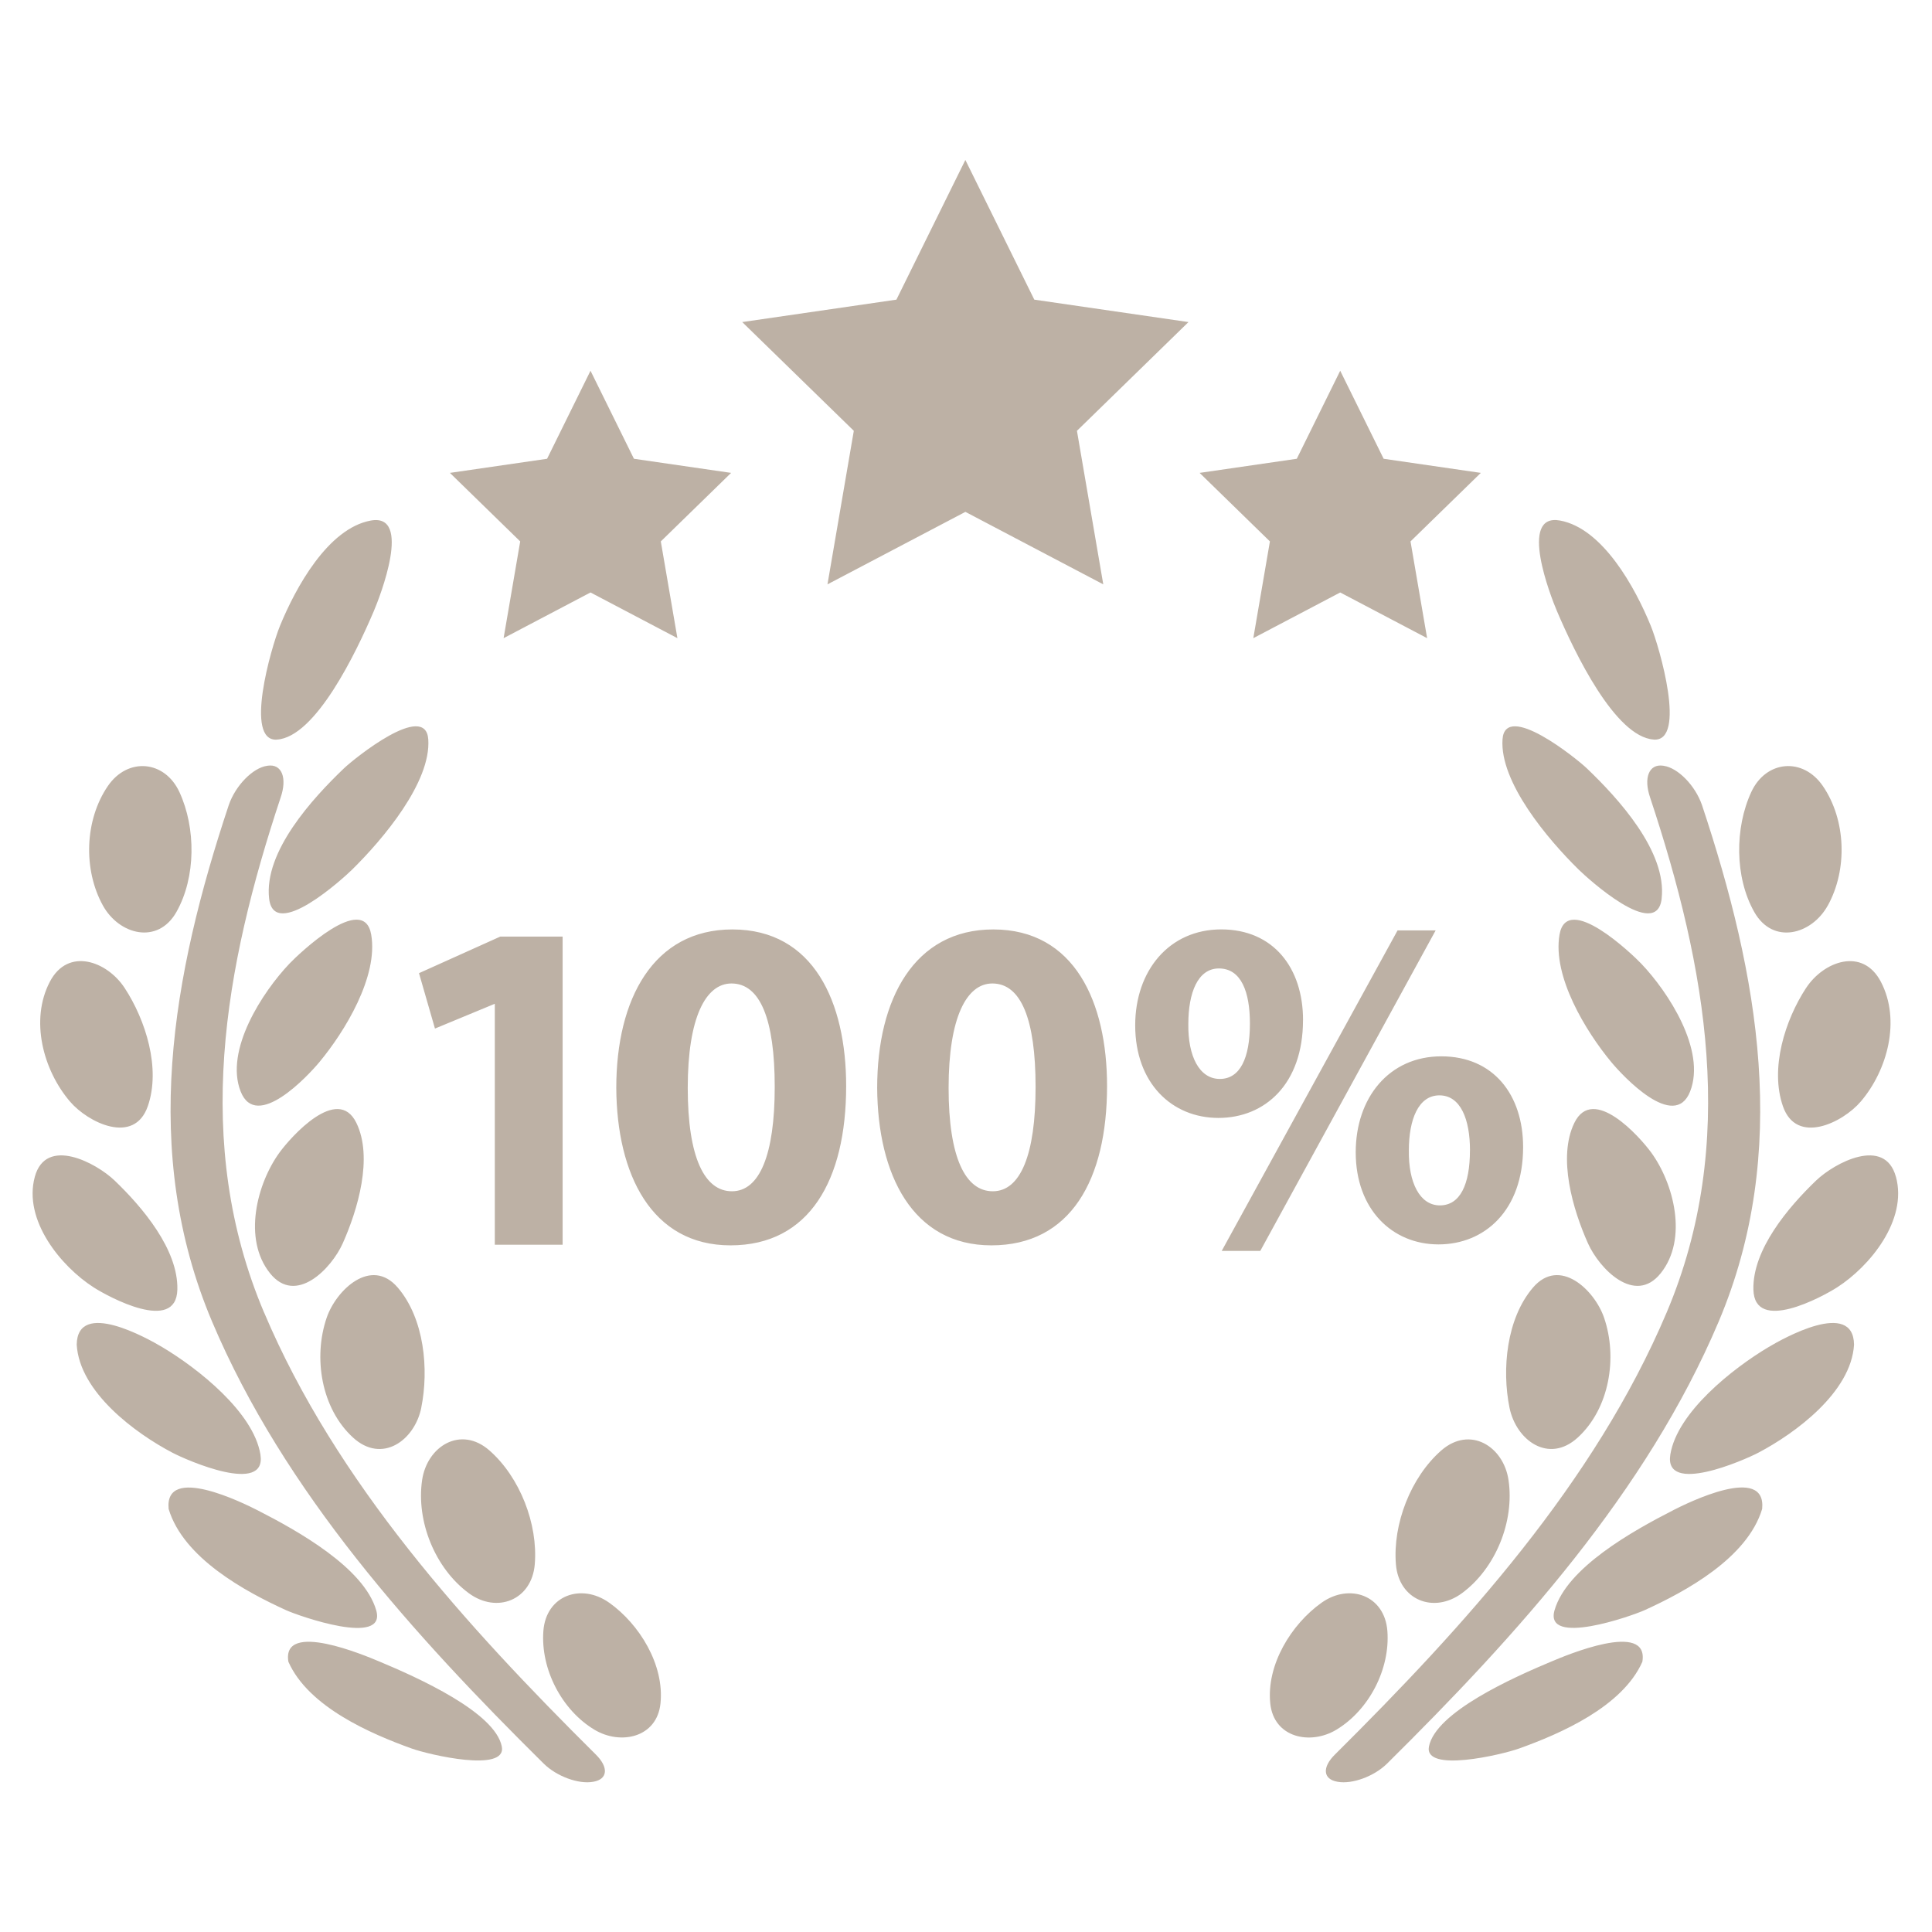 <svg xmlns="http://www.w3.org/2000/svg" id="_&#xEB;&#xCE;&#xD3;&#xC8;_1" data-name=" &#xEB;&#xCE;&#xD3;&#xC8; 1" viewBox="0 0 512 512"><path d="M131.13,266.02v63.84h17.97v-81.66h-16.51l-21.55,9.7,4.23,14.68,15.86-6.57ZM124.23,422.21c7.48,5.51,16.71,1.81,17.49-7.66.88-10.66-3.94-23.09-12.02-30.17-7.59-6.65-16.52-1.14-17.84,7.88-1.59,10.93,3.44,23.37,12.36,29.94ZM71.32,238.14c1.31,11.4,19.8-5.53,21.96-7.65,8.29-8.15,20.96-23.23,20.22-34.52-.67-10.24-19.63,5.05-22.36,7.66-8.24,7.88-21.25,22.04-19.82,34.51ZM111.64,373.04c2.05-10.13.82-23.57-6.22-31.81-7.06-8.25-16.33.64-18.84,7.96-3.62,10.54-1.47,24.07,6.99,31.79,7.68,7.02,16.33.74,18.08-7.94ZM90.83,329.5c3.98-8.92,8.09-22.74,3.61-31.93-4.97-10.19-17.33,3.69-20.36,7.85-5.96,8.18-9.82,22.9-2.52,32.01,6.85,8.55,16.27-1.23,19.27-7.93ZM73.4,196c10.24-.69,20.99-23.06,25.67-34.06,1.61-3.8,10.31-26.06-.85-23.98-11.32,2.1-19.89,17.78-24.04,27.94-2.32,5.68-9.55,30.7-.77,30.11ZM84.66,281.45c6.73-8.11,15.64-22.68,13.71-33.78-1.98-11.4-19.33,5.26-21.64,7.68-7.16,7.52-17.25,22.97-12.96,33.89,4.16,10.6,17.86-4.14,20.89-7.79ZM440.35,238.14c1.44-12.48-11.57-26.63-19.81-34.51-2.73-2.61-21.69-17.9-22.36-7.66-.74,11.3,11.92,26.38,20.22,34.52,2.16,2.12,20.65,19.05,21.96,7.65ZM484.38,239.99c5.27-9.51,4.87-22.67-1.3-31.68-5.27-7.71-15.09-6.85-18.99,1.62-4.37,9.48-4.4,22.55.81,31.76,4.96,8.76,15.19,6.02,19.47-1.7ZM46.75,241.69c5.21-9.21,5.18-22.28.81-31.76-3.9-8.47-13.71-9.32-18.98-1.62-6.16,9.01-6.57,22.17-1.3,31.68,4.28,7.72,14.51,10.45,19.47,1.7ZM438.26,196c8.78.59,1.54-24.43-.77-30.11-4.14-10.16-12.72-25.83-24.04-27.94-11.17-2.07-2.47,20.18-.85,23.98,4.68,11,15.42,33.37,25.66,34.06ZM478.63,261.82c-5.56,8.49-9.64,21.3-6.13,31.37,3.61,10.34,15.83,4.35,20.63-1.28,7.09-8.32,10.63-21.55,5.33-31.71-4.84-9.28-15.19-5.46-19.83,1.63ZM381.95,384.39c-8.08,7.08-12.89,19.5-12.02,30.17.78,9.47,10.01,13.16,17.49,7.66,8.93-6.57,13.96-19.01,12.36-29.94-1.31-9.03-10.25-14.53-17.84-7.88ZM359.28,305.36c0,15.2,9.72,24.42,21.93,24.42s22.43-8.97,22.43-25.79c0-13.83-7.85-24.05-21.68-24.05s-22.68,10.96-22.68,25.42ZM389.55,304.86c0,9.09-2.62,14.58-7.97,14.58s-8.35-6.1-8.22-14.58c0-8.1,2.49-14.58,8.1-14.58s8.1,6.35,8.1,14.58ZM447.9,289.25c4.29-10.92-5.8-26.38-12.97-33.89-2.31-2.42-19.66-19.07-21.64-7.68-1.92,11.1,6.98,25.66,13.71,33.78,3.03,3.65,16.73,18.4,20.9,7.79ZM440.1,337.43c7.31-9.11,3.44-23.84-2.52-32.01-3.03-4.16-15.39-18.04-20.36-7.85-4.48,9.19-.38,23.01,3.61,31.93,3,6.7,12.42,16.48,19.27,7.93ZM406.25,341.23c-7.04,8.24-8.27,21.68-6.22,31.81,1.76,8.68,10.4,14.95,18.08,7.94,8.45-7.73,10.61-21.26,6.98-31.79-2.51-7.32-11.78-16.21-18.84-7.96ZM451.04,213.34c-1.8-5.21-6.39-9.85-10.13-10.39-.07-.01-.11-.01-.18-.03-3.74-.54-5.22,3.23-3.43,8.44,14.9,44.92,23.44,91.48,4.38,136.47-19.09,45.08-53.58,83.05-87.89,117.12-3.48,3.42-3.16,6.56.59,7.22.07.01.11.02.18.03,3.75.66,9.52-1.39,12.99-4.79,34.38-34.01,68.81-72.04,87.9-117.13,19.1-45.12,10.58-91.9-4.41-136.94ZM367.67,432.23c-.72-9.49-10.07-12.73-17.43-7.5-8.04,5.71-14.65,16.45-13.61,26.68.93,9.12,10.61,11.14,17.51,6.99,8.68-5.22,14.29-16.09,13.53-26.16ZM370.37,246.57l-46.6,84.93h10.22l46.47-84.93h-10.09ZM263.23,246.31c-20.93,0-30.77,18.44-30.77,41.98.12,22.93,9.34,41.74,30.27,41.74s30.65-17.32,30.65-42.23c0-22.18-8.6-41.49-30.15-41.49ZM263.1,315.7c-7.23,0-11.71-8.85-11.71-27.41s4.73-27.66,11.59-27.66c7.6,0,11.46,9.47,11.46,27.41s-3.99,27.66-11.34,27.66ZM345.32,270.35c0-13.83-7.85-24.05-21.68-24.05s-22.8,10.96-22.8,25.42c0,15.32,9.72,24.54,22.05,24.54s22.42-8.97,22.42-25.91ZM323.27,285.93c-5.48,0-8.47-6.1-8.35-14.58,0-8.22,2.49-14.7,8.1-14.7,5.98,0,8.22,6.35,8.22,14.58,0,9.22-2.62,14.7-7.97,14.7ZM443.41,400.23c-10.68,5.45-28.19,15.23-31.44,26.5-2.81,9.73,20.55,1.5,23.91-.04,10.81-4.92,27.21-13.8,31.11-26.82,1.16-11.99-19.85-1.55-23.58.35ZM468.74,356.96c-9.66,5.74-24.25,17.35-26.08,28.47-1.79,10.88,19.48,1.57,23.34-.46,9.72-5.11,24.58-16,25.34-28.61-.16-12.17-18.88-1.61-22.6.6ZM411.27,440.26c-10.38,4.34-30.77,13.48-32.58,22.57-1.41,7.06,19.26,2.21,23.9.54,10.84-3.89,27.35-11.02,32.65-22.98,1.86-11.1-20.53-1.57-23.96-.13ZM502.43,311.85c-2.94-10.74-16.19-3.74-21.15,1.01-7.35,7.05-16.89,18.31-16.61,28.92.31,11.66,18.28,1.89,22.18-.61,8.71-5.59,18.73-17.84,15.59-29.32ZM194.09,246.31c-20.93,0-30.77,18.44-30.77,41.98.12,22.93,9.34,41.74,30.27,41.74s30.65-17.32,30.65-42.23c0-22.18-8.6-41.49-30.15-41.49ZM193.97,315.7c-7.23,0-11.71-8.85-11.71-27.41s4.73-27.66,11.59-27.66c7.6,0,11.46,9.47,11.46,27.41s-3.99,27.66-11.34,27.66ZM100.39,440.26c-3.43-1.43-25.83-10.97-23.96.13,5.3,11.96,21.81,19.08,32.65,22.98,4.63,1.66,25.31,6.51,23.9-.54-1.82-9.09-22.2-18.23-32.58-22.57ZM161.43,424.73c-7.36-5.23-16.72-1.99-17.43,7.5-.76,10.07,4.85,20.95,13.53,26.16,6.9,4.15,16.58,2.13,17.51-6.99,1.04-10.23-5.57-20.96-13.61-26.68ZM99.7,426.74c-3.26-11.27-20.77-21.05-31.44-26.5-3.73-1.9-24.73-12.34-23.57-.35,3.91,13.02,20.31,21.9,31.11,26.82,3.36,1.53,26.72,9.77,23.9.04ZM39.16,293.19c3.51-10.07-.57-22.88-6.13-31.37-4.64-7.09-14.99-10.91-19.83-1.63-5.3,10.16-1.76,23.4,5.33,31.71,4.8,5.63,17.02,11.62,20.63,1.28ZM69.98,347.83c-19.06-44.99-10.52-91.55,4.39-136.47,1.79-5.21.31-8.99-3.43-8.44-.07.01-.11.02-.18.03-3.74.54-8.34,5.19-10.13,10.39-14.99,45.04-23.5,91.81-4.41,136.94,19.08,45.08,53.52,83.12,87.9,117.13,3.48,3.4,9.24,5.45,12.99,4.79.07-.01.11-.02.18-.03,3.75-.66,4.07-3.8.59-7.22-34.31-34.06-68.8-72.04-87.89-117.12ZM47,341.78c.28-10.62-9.27-21.88-16.62-28.92-4.96-4.75-18.21-11.76-21.15-1.01-3.14,11.48,6.88,23.73,15.59,29.32,3.9,2.5,21.87,12.27,22.18.61ZM69.01,385.43c-1.83-11.12-16.42-22.73-26.08-28.47-3.72-2.21-22.43-12.77-22.6-.6.76,12.62,15.62,23.51,25.34,28.61,3.86,2.03,25.13,11.34,23.34.46ZM332.14,169.12l23.03-12.11,23.03,12.11-4.4-25.64,18.63-18.16-25.75-3.74-11.51-23.33-11.51,23.33-25.75,3.74,18.63,18.16-4.4,25.64ZM133.46,169.12l23.03-12.11,23.03,12.11-4.4-25.64,18.63-18.16-25.75-3.74-11.51-23.33-11.51,23.33-25.75,3.74,18.63,18.16-4.4,25.64ZM219.29,154.86l36.55-19.21,36.54,19.21-6.98-40.69,29.56-28.82-40.86-5.94-18.27-37.02-18.27,37.02-40.86,5.94,29.57,28.82-6.98,40.69Z" style="fill: #bdb1a5;"></path></svg>